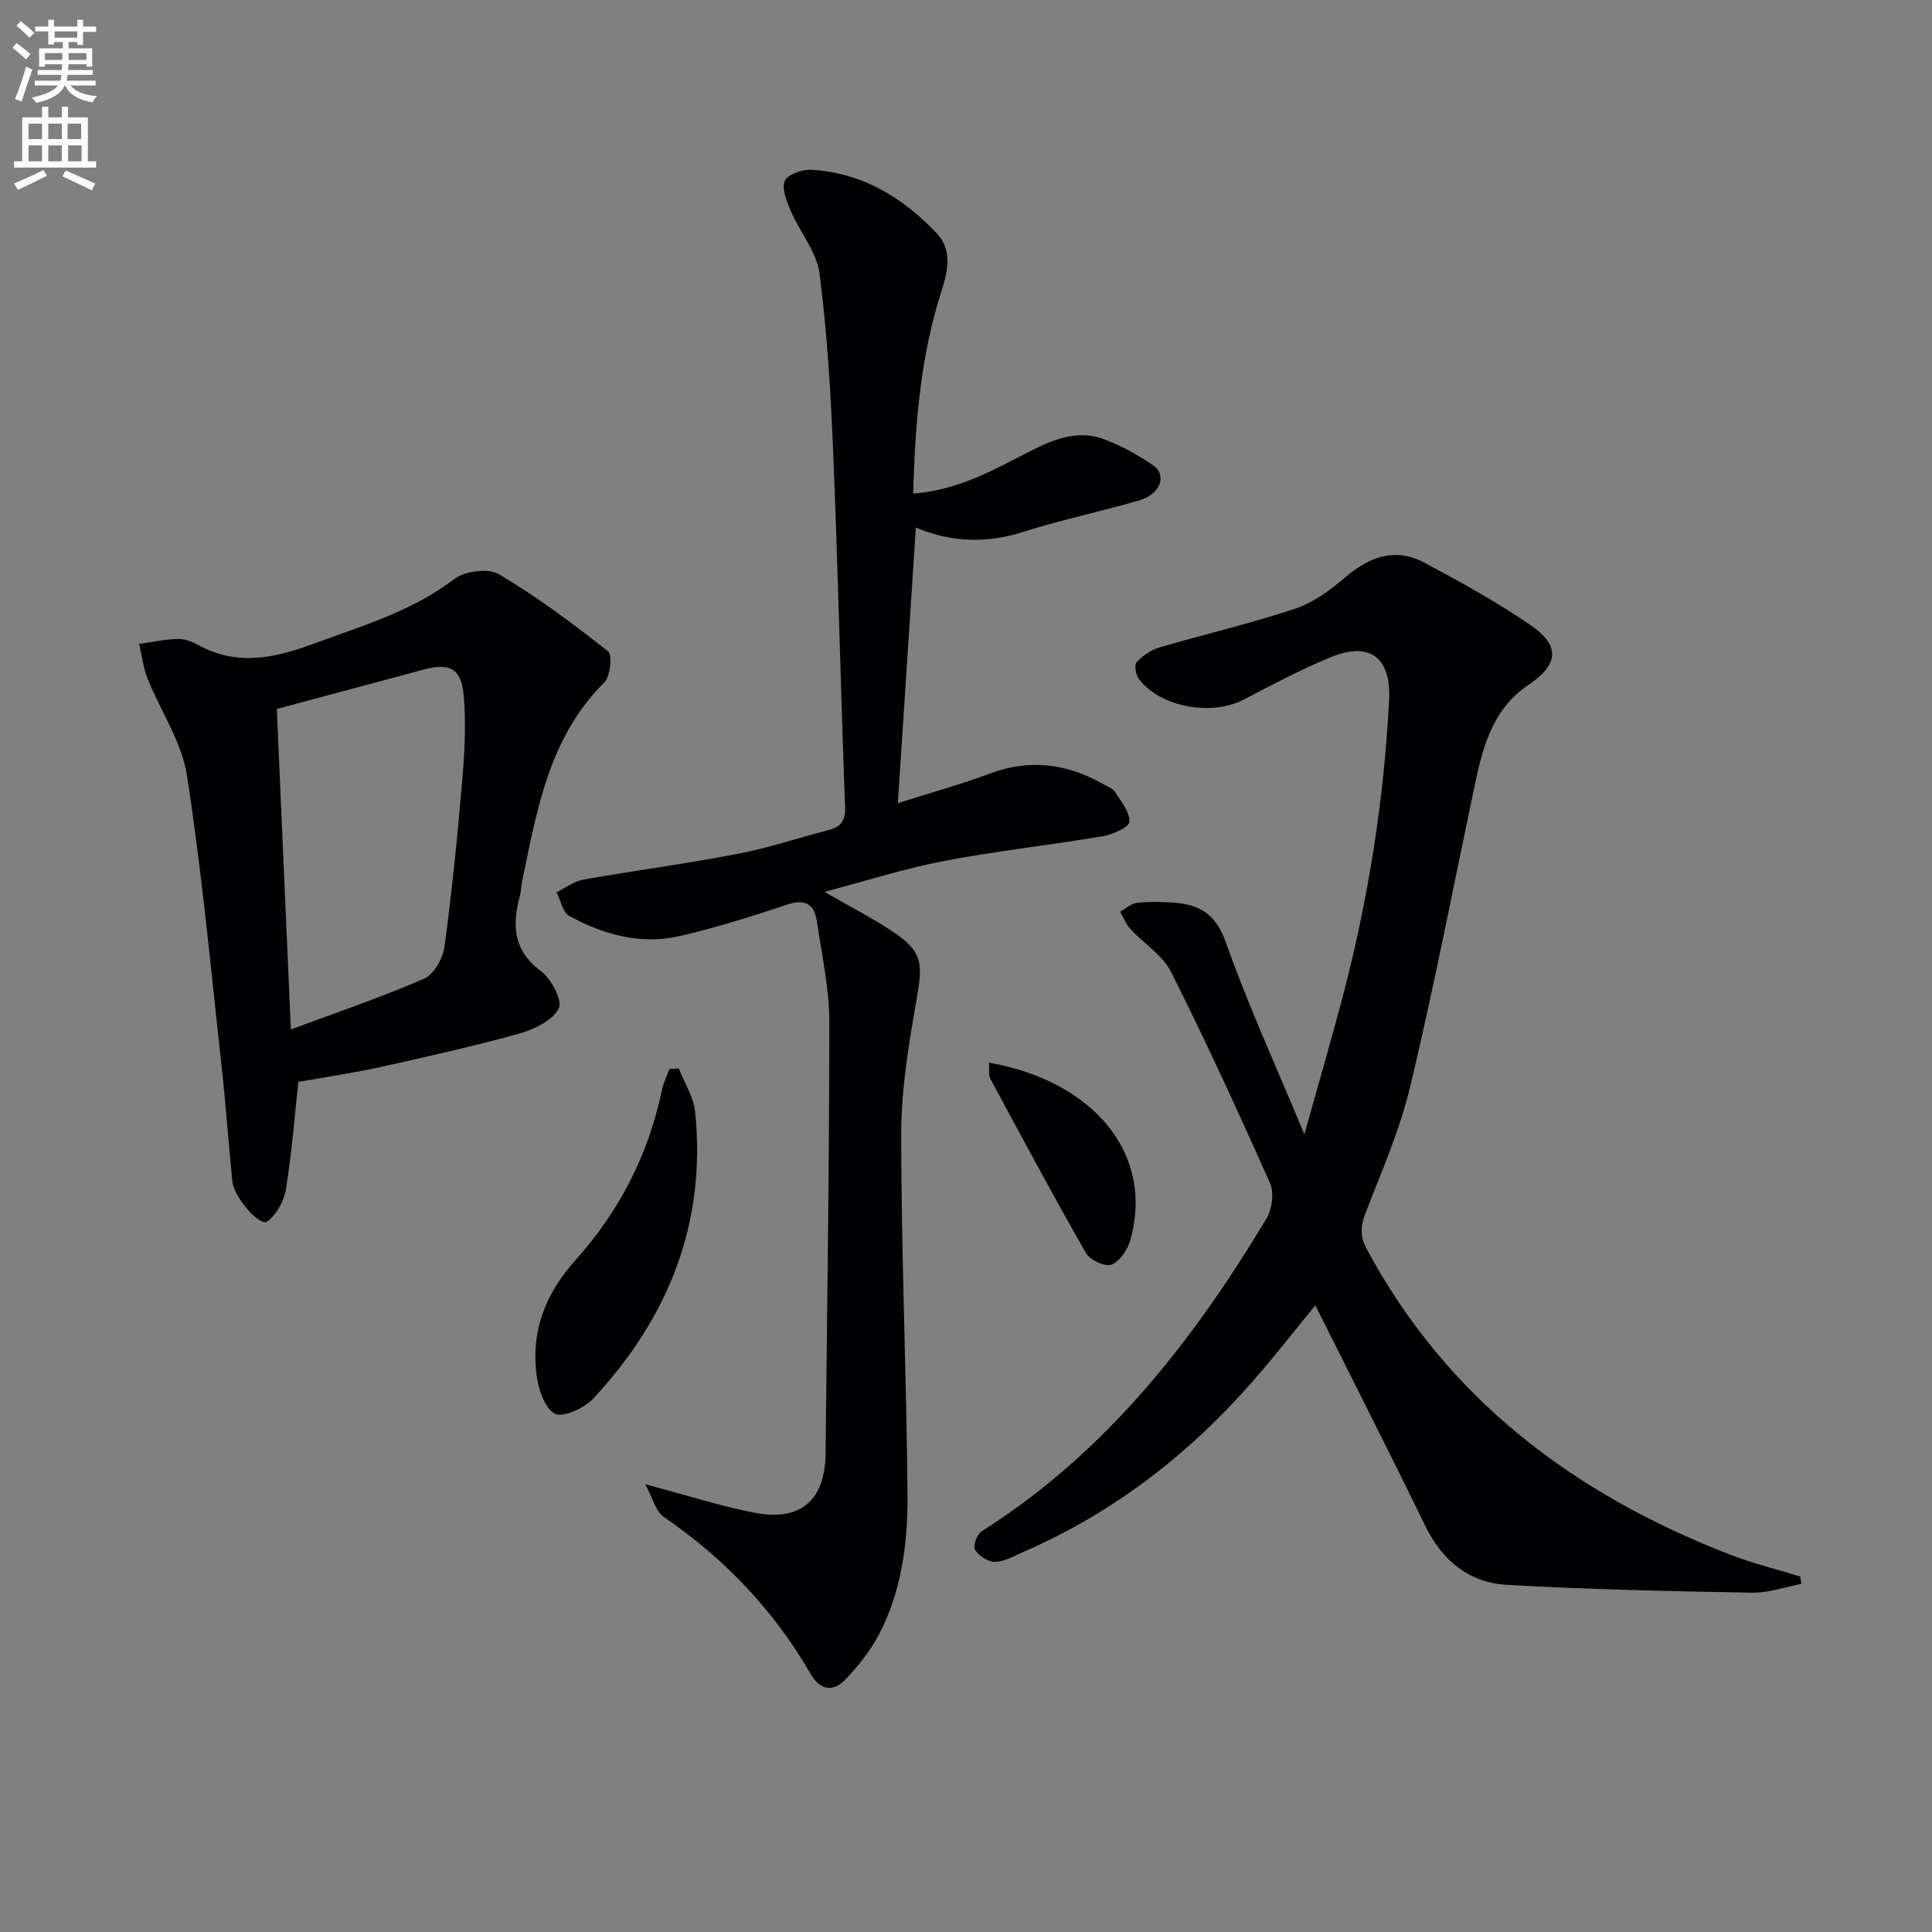 <svg enable-background="new 0 0 400 400" viewBox="0 0 400 400" xmlns="http://www.w3.org/2000/svg"><rect x="0" y="0" width="400" height="400" fill="#808080" stroke="none"/><path d="m2.6 9.9.8-1c.9.7 1.9 1.4 2.9 2.3l-.9 1.1c-1.1-1-2-1.8-2.8-2.4zm.5 10.6c.9-2.1 1.6-4.3 2.3-6.7.4.2.8.4 1.3.6-.7 2.1-1.5 4.3-2.2 6.6zm.3-15.2.9-.9c1 .8 2 1.6 2.8 2.4l-1 1c-.9-.9-1.8-1.7-2.7-2.5zm12.6-1.2h1.2v1.4h2.7v1.1h-2.7v2.7h-1.2v-.6h-1.8v1.3h4.9v3.8h-1.2v-.5h-3.7c0 .4-.1.9-.1 1.2h5.1v1h-5.2c0 .5-.1.9-.2 1.2h6v1h-5.2c1.1 1.3 2.9 2 5.5 2.2-.4.4-.7.8-.9 1.3-2.9-.5-4.8-1.6-5.7-3.5h-.1c-.8 1.7-2.7 2.9-5.9 3.6-.2-.4-.6-.8-.9-1.1 2.8-.6 4.6-1.4 5.4-2.5h-4.8v-1h5.3c.1-.3.2-.7.2-1.2h-4.9v-1h5c0-.4 0-.8.1-1.2h-3.6v.5h-1.2v-3.8h4.9v-1.3h-1.8v.5h-1.2v-2.7h-2.7v-1h2.7v-1.4h1.2v1.4h4.8zm-6.7 8.3h3.6c0-.4 0-.9 0-1.4h-3.6zm1.9-4.6h4.8v-1.3h-4.7v1.3zm6.7 3.2h-3.7v1.4h3.7z" fill="#fbfcfa"/><path d="m8.7 22.1h1.3v2.2h2.8v-2.2h1.3v2.2h4.1v9.1h1.7v1.3h-17v-1.3h1.7v-9.1h4.1zm.3 13.1.7 1.2c-1.8.9-3.8 1.9-6 2.9-.2-.4-.5-.8-.8-1.3 2.3-1 4.4-1.9 6.1-2.8zm-3.1-6.4h2.8v-3.2h-2.8zm0 4.6h2.8v-3.3h-2.8zm4.1-4.6h2.8v-3.2h-2.8zm0 4.6h2.8v-3.3h-2.8zm3.6 1.9c2.1.9 4.1 1.8 6.1 2.7l-.7 1.4c-2.2-1.1-4.2-2-6.1-2.9zm3.2-9.7h-2.8v3.2h2.8zm-2.7 7.8h2.8v-3.3h-2.8z" fill="#fbfcfa"/><g fill="#010104"><path d="m372.96 327.92c-3.4.64-6.82 1.89-10.21 1.83-16.95-.31-33.9-.66-50.82-1.63-7.79-.45-13.36-5.02-16.87-12.25-7.4-15.22-15.09-30.3-22.74-45.61-4.12 5.02-8.27 10.34-12.69 15.42-13.41 15.41-29.23 27.63-48.07 35.77-1.83.79-3.73 1.92-5.6 1.92-1.43 0-3.29-1.26-4.1-2.52-.46-.72.39-3.19 1.33-3.78 25.6-16.18 43.67-39.22 58.99-64.73 1.17-1.96 1.66-5.37.77-7.35-6.53-14.71-13.25-29.34-20.47-43.72-1.76-3.51-5.66-5.91-8.45-8.95-.91-.99-1.42-2.36-2.12-3.56 1.17-.64 2.29-1.71 3.52-1.84 2.64-.27 5.34-.23 7.99 0 5.16.45 8.37 2.52 10.36 8.15 4.64 13.1 10.46 25.79 16.28 39.78 2.78-9.96 5.41-18.98 7.82-28.07 5.37-20.28 8.64-40.9 9.72-61.87.45-8.7-3.94-12.21-12.1-8.84-6.13 2.53-12.03 5.64-17.91 8.73-6.67 3.51-17.25 1.68-21.78-4.19-.66-.85-1.01-2.93-.49-3.5 1.25-1.35 2.98-2.55 4.74-3.06 9.36-2.76 18.89-4.96 28.13-8.04 3.8-1.27 7.32-3.91 10.43-6.56 5.07-4.33 10.43-6.13 16.46-2.87 7.44 4.01 14.9 8.08 21.84 12.87 6.19 4.27 5.77 8.15-.48 12.36-7.81 5.27-9.6 13.57-11.36 21.94-4.29 20.44-8.27 40.95-13.12 61.26-2.15 8.99-5.96 17.6-9.29 26.28-1.04 2.7-1.08 4.76.33 7.38 16.69 31.01 42.9 50.67 75.11 63.17 4.74 1.84 9.72 3.05 14.6 4.56.08.51.16 1.01.25 1.52z"/><path d="m189.06 102.19c9.04-.69 16.02-4.57 23.06-8.18 5.25-2.69 10.58-5.32 16.57-3.03 3.52 1.35 6.94 3.21 10.04 5.36 2.97 2.06 1.5 6-2.86 7.26-7.96 2.31-16.11 4-24 6.52-7.58 2.42-14.89 2.19-22.25-.88-1.25 19.13-2.46 37.65-3.73 57.04 6.41-2.04 12.86-3.81 19.11-6.14 8.26-3.09 15.94-2.02 23.41 2.2.87.49 1.97.88 2.46 1.65 1.25 1.96 3.07 4.14 2.96 6.15-.06 1.12-3.41 2.63-5.45 2.98-10.96 1.85-22.04 3.06-32.96 5.14-8.08 1.54-15.96 4.08-24.72 6.39 5.54 3.21 10.36 5.63 14.76 8.66 5.44 3.74 5.55 6.34 4.45 12.74-1.63 9.45-3.31 19.06-3.32 28.6-.01 24.94 1.1 49.88 1.3 74.83.08 9.97-1.21 19.96-5.95 29-1.74 3.32-4.21 6.37-6.79 9.13-2.54 2.71-5.28 2.49-7.29-1.01-7.63-13.2-17.85-23.93-30.44-32.54-1.71-1.17-2.31-3.98-3.82-6.76 8.57 2.27 15.52 4.52 22.63 5.9 9.58 1.85 14.6-2.62 14.7-12.3.3-29.79.77-59.59.77-89.38 0-6.89-1.56-13.8-2.56-20.68-.54-3.75-2.49-4.81-6.33-3.51-7.21 2.44-14.52 4.7-21.92 6.44-8.13 1.91-15.88-.22-23.04-4.14-1.36-.74-1.77-3.22-2.62-4.9 1.84-.9 3.6-2.27 5.53-2.61 10.61-1.88 21.3-3.29 31.88-5.32 6.34-1.21 12.51-3.29 18.78-4.91 2.56-.66 3.66-1.79 3.55-4.79-.92-24.43-1.46-48.88-2.46-73.31-.51-12.42-1.25-24.87-2.84-37.18-.58-4.48-4.07-8.55-5.95-12.93-.85-1.97-1.91-4.59-1.23-6.23.56-1.34 3.61-2.41 5.48-2.3 10.53.6 19.01 5.76 26.02 13.22 3.1 3.3 2.34 7.58.97 11.79-4.33 13.37-5.49 27.21-5.9 42.03z"/><path d="m61.77 224c-.78 7.15-1.36 14.72-2.57 22.2-.39 2.44-1.94 5.29-3.87 6.69-1.56 1.13-6.88-4.96-7.22-8.29-.81-7.93-1.35-15.89-2.23-23.81-2.23-20.1-4.07-40.27-7.17-60.24-1.08-6.94-5.48-13.34-8.16-20.06-.9-2.26-1.18-4.77-1.74-7.17 2.65-.37 5.29-.95 7.94-1.03 1.41-.05 2.97.52 4.24 1.22 8 4.44 15.76 2.79 23.8-.18 10.11-3.74 20.44-6.71 29.26-13.45 2.17-1.66 7.03-2.31 9.22-1.01 7.92 4.7 15.37 10.25 22.61 15.97.94.74.5 5.17-.76 6.43-11.47 11.43-13.95 26.41-17.02 41.21-.2.97-.2 1.99-.45 2.95-1.63 6.08-1.47 11.34 4.37 15.65 2.14 1.58 4.5 6.19 3.67 7.73-1.36 2.5-5.08 4.32-8.15 5.17-9.57 2.66-19.28 4.83-28.99 6.99-5.45 1.19-11 1.99-16.78 3.03zm-4.46-77.22c.94 21.44 1.9 43.47 2.91 66.36 9.49-3.54 18.7-6.65 27.59-10.52 2.03-.88 3.89-4.21 4.22-6.64 1.55-11.46 2.7-22.97 3.68-34.5.49-5.75.79-11.6.31-17.34-.49-5.83-2.88-6.98-8.5-5.46-9.89 2.67-19.78 5.31-30.21 8.1z"/><path d="m140.53 221.21c1.17 2.99 3.07 5.9 3.39 8.97 2.37 23.08-5.56 42.71-21.12 59.41-1.85 1.99-6.39 4.01-7.97 3.09-2.16-1.26-3.41-5.25-3.77-8.22-1.09-9.04 1.9-16.68 8.12-23.6 9-10.02 15.07-21.79 17.85-35.11.32-1.51 1.02-2.94 1.54-4.41.65-.04 1.3-.09 1.96-.13z"/><path d="m204.75 220.01c21.45 3.75 34.36 18.77 29.26 36.75-.56 1.98-2.17 4.41-3.89 5.07-1.32.5-4.46-.95-5.28-2.4-6.81-11.9-13.29-24-19.79-36.07-.42-.79-.19-1.92-.3-3.35z"/></g></svg>